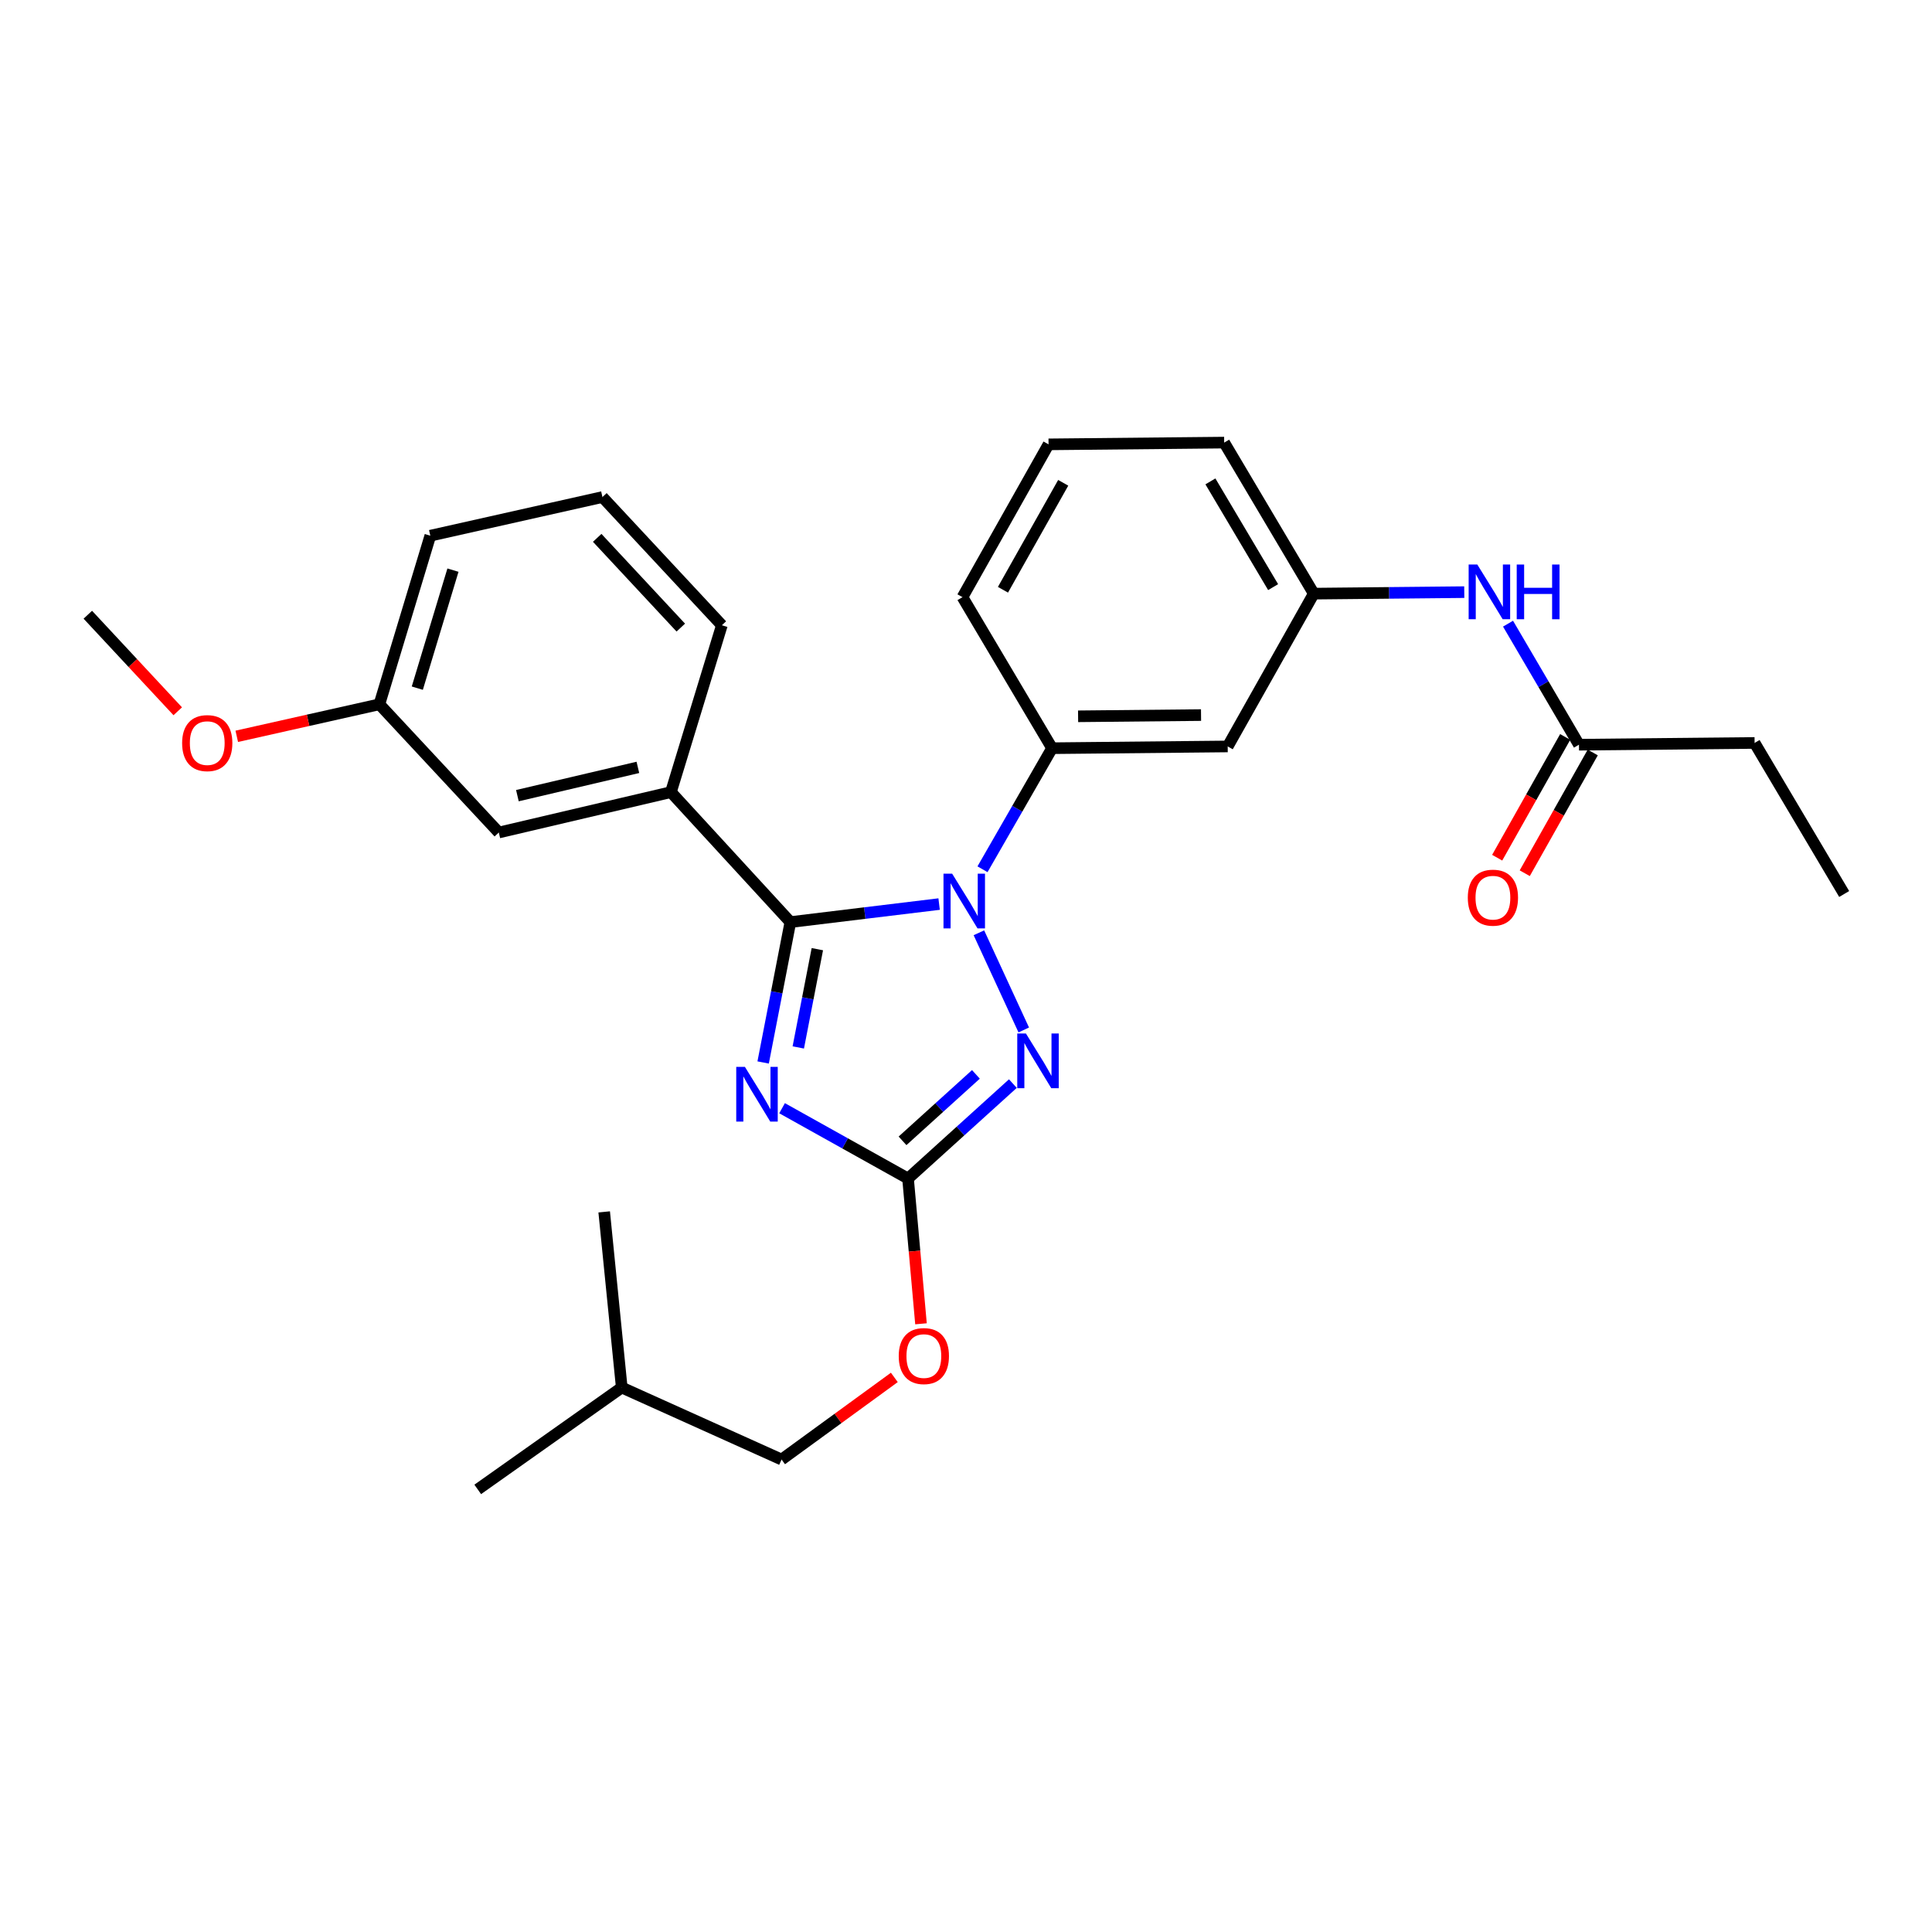 <?xml version='1.0' encoding='iso-8859-1'?>
<svg version='1.1' baseProfile='full'
              xmlns='http://www.w3.org/2000/svg'
                      xmlns:rdkit='http://www.rdkit.org/xml'
                      xmlns:xlink='http://www.w3.org/1999/xlink'
                  xml:space='preserve'
width='1000px' height='1000px' viewBox='0 0 1000 1000'>
<!-- END OF HEADER -->
<rect style='opacity:1.0;fill:#FFFFFF;stroke:none' width='1000' height='1000' x='0' y='0'> </rect>
<path class='bond-0' d='M 908.178,384.549 L 954.545,462.729' style='fill:none;fill-rule:evenodd;stroke:#000000;stroke-width:6px;stroke-linecap:butt;stroke-linejoin:miter;stroke-opacity:1' />
<path class='bond-1' d='M 908.178,384.549 L 817.27,385.458' style='fill:none;fill-rule:evenodd;stroke:#000000;stroke-width:6px;stroke-linecap:butt;stroke-linejoin:miter;stroke-opacity:1' />
<path class='bond-2' d='M 780.554,322.811 L 798.912,354.135' style='fill:none;fill-rule:evenodd;stroke:#0000FF;stroke-width:6px;stroke-linecap:butt;stroke-linejoin:miter;stroke-opacity:1' />
<path class='bond-2' d='M 798.912,354.135 L 817.27,385.458' style='fill:none;fill-rule:evenodd;stroke:#000000;stroke-width:6px;stroke-linecap:butt;stroke-linejoin:miter;stroke-opacity:1' />
<path class='bond-3' d='M 757.899,306.489 L 718.951,306.879' style='fill:none;fill-rule:evenodd;stroke:#0000FF;stroke-width:6px;stroke-linecap:butt;stroke-linejoin:miter;stroke-opacity:1' />
<path class='bond-3' d='M 718.951,306.879 L 680.004,307.269' style='fill:none;fill-rule:evenodd;stroke:#000000;stroke-width:6px;stroke-linecap:butt;stroke-linejoin:miter;stroke-opacity:1' />
<path class='bond-4' d='M 810.136,381.441 L 792.538,412.691' style='fill:none;fill-rule:evenodd;stroke:#000000;stroke-width:6px;stroke-linecap:butt;stroke-linejoin:miter;stroke-opacity:1' />
<path class='bond-4' d='M 792.538,412.691 L 774.939,443.942' style='fill:none;fill-rule:evenodd;stroke:#FF0000;stroke-width:6px;stroke-linecap:butt;stroke-linejoin:miter;stroke-opacity:1' />
<path class='bond-4' d='M 824.404,389.476 L 806.806,420.726' style='fill:none;fill-rule:evenodd;stroke:#000000;stroke-width:6px;stroke-linecap:butt;stroke-linejoin:miter;stroke-opacity:1' />
<path class='bond-4' d='M 806.806,420.726 L 789.207,451.977' style='fill:none;fill-rule:evenodd;stroke:#FF0000;stroke-width:6px;stroke-linecap:butt;stroke-linejoin:miter;stroke-opacity:1' />
<path class='bond-5' d='M 506.677,482.806 L 529.893,533.103' style='fill:none;fill-rule:evenodd;stroke:#0000FF;stroke-width:6px;stroke-linecap:butt;stroke-linejoin:miter;stroke-opacity:1' />
<path class='bond-6' d='M 486.084,467.944 L 447.588,472.61' style='fill:none;fill-rule:evenodd;stroke:#0000FF;stroke-width:6px;stroke-linecap:butt;stroke-linejoin:miter;stroke-opacity:1' />
<path class='bond-6' d='M 447.588,472.61 L 409.093,477.275' style='fill:none;fill-rule:evenodd;stroke:#000000;stroke-width:6px;stroke-linecap:butt;stroke-linejoin:miter;stroke-opacity:1' />
<path class='bond-7' d='M 508.539,449.927 L 526.544,418.598' style='fill:none;fill-rule:evenodd;stroke:#0000FF;stroke-width:6px;stroke-linecap:butt;stroke-linejoin:miter;stroke-opacity:1' />
<path class='bond-7' d='M 526.544,418.598 L 544.548,387.269' style='fill:none;fill-rule:evenodd;stroke:#000000;stroke-width:6px;stroke-linecap:butt;stroke-linejoin:miter;stroke-opacity:1' />
<path class='bond-8' d='M 524.262,560.867 L 497.13,585.435' style='fill:none;fill-rule:evenodd;stroke:#0000FF;stroke-width:6px;stroke-linecap:butt;stroke-linejoin:miter;stroke-opacity:1' />
<path class='bond-8' d='M 497.13,585.435 L 469.998,610.002' style='fill:none;fill-rule:evenodd;stroke:#000000;stroke-width:6px;stroke-linecap:butt;stroke-linejoin:miter;stroke-opacity:1' />
<path class='bond-8' d='M 505.132,556.099 L 486.139,573.296' style='fill:none;fill-rule:evenodd;stroke:#0000FF;stroke-width:6px;stroke-linecap:butt;stroke-linejoin:miter;stroke-opacity:1' />
<path class='bond-8' d='M 486.139,573.296 L 467.147,590.494' style='fill:none;fill-rule:evenodd;stroke:#000000;stroke-width:6px;stroke-linecap:butt;stroke-linejoin:miter;stroke-opacity:1' />
<path class='bond-9' d='M 469.998,610.002 L 437.397,591.805' style='fill:none;fill-rule:evenodd;stroke:#000000;stroke-width:6px;stroke-linecap:butt;stroke-linejoin:miter;stroke-opacity:1' />
<path class='bond-9' d='M 437.397,591.805 L 404.796,573.608' style='fill:none;fill-rule:evenodd;stroke:#0000FF;stroke-width:6px;stroke-linecap:butt;stroke-linejoin:miter;stroke-opacity:1' />
<path class='bond-10' d='M 469.998,610.002 L 473.35,647.598' style='fill:none;fill-rule:evenodd;stroke:#000000;stroke-width:6px;stroke-linecap:butt;stroke-linejoin:miter;stroke-opacity:1' />
<path class='bond-10' d='M 473.35,647.598 L 476.703,685.195' style='fill:none;fill-rule:evenodd;stroke:#FF0000;stroke-width:6px;stroke-linecap:butt;stroke-linejoin:miter;stroke-opacity:1' />
<path class='bond-11' d='M 395.003,549.935 L 402.048,513.605' style='fill:none;fill-rule:evenodd;stroke:#0000FF;stroke-width:6px;stroke-linecap:butt;stroke-linejoin:miter;stroke-opacity:1' />
<path class='bond-11' d='M 402.048,513.605 L 409.093,477.275' style='fill:none;fill-rule:evenodd;stroke:#000000;stroke-width:6px;stroke-linecap:butt;stroke-linejoin:miter;stroke-opacity:1' />
<path class='bond-11' d='M 413.192,542.153 L 418.123,516.722' style='fill:none;fill-rule:evenodd;stroke:#0000FF;stroke-width:6px;stroke-linecap:butt;stroke-linejoin:miter;stroke-opacity:1' />
<path class='bond-11' d='M 418.123,516.722 L 423.055,491.292' style='fill:none;fill-rule:evenodd;stroke:#000000;stroke-width:6px;stroke-linecap:butt;stroke-linejoin:miter;stroke-opacity:1' />
<path class='bond-12' d='M 409.093,477.275 L 347.269,410.002' style='fill:none;fill-rule:evenodd;stroke:#000000;stroke-width:6px;stroke-linecap:butt;stroke-linejoin:miter;stroke-opacity:1' />
<path class='bond-13' d='M 542.729,229.998 L 498.181,309.088' style='fill:none;fill-rule:evenodd;stroke:#000000;stroke-width:6px;stroke-linecap:butt;stroke-linejoin:miter;stroke-opacity:1' />
<path class='bond-13' d='M 550.314,249.898 L 519.13,305.261' style='fill:none;fill-rule:evenodd;stroke:#000000;stroke-width:6px;stroke-linecap:butt;stroke-linejoin:miter;stroke-opacity:1' />
<path class='bond-14' d='M 542.729,229.998 L 633.636,229.089' style='fill:none;fill-rule:evenodd;stroke:#000000;stroke-width:6px;stroke-linecap:butt;stroke-linejoin:miter;stroke-opacity:1' />
<path class='bond-15' d='M 462.908,712.947 L 433.726,734.201' style='fill:none;fill-rule:evenodd;stroke:#FF0000;stroke-width:6px;stroke-linecap:butt;stroke-linejoin:miter;stroke-opacity:1' />
<path class='bond-15' d='M 433.726,734.201 L 404.544,755.456' style='fill:none;fill-rule:evenodd;stroke:#000000;stroke-width:6px;stroke-linecap:butt;stroke-linejoin:miter;stroke-opacity:1' />
<path class='bond-16' d='M 498.181,309.088 L 544.548,387.269' style='fill:none;fill-rule:evenodd;stroke:#000000;stroke-width:6px;stroke-linecap:butt;stroke-linejoin:miter;stroke-opacity:1' />
<path class='bond-17' d='M 633.636,229.089 L 680.004,307.269' style='fill:none;fill-rule:evenodd;stroke:#000000;stroke-width:6px;stroke-linecap:butt;stroke-linejoin:miter;stroke-opacity:1' />
<path class='bond-17' d='M 626.507,249.169 L 658.965,303.895' style='fill:none;fill-rule:evenodd;stroke:#000000;stroke-width:6px;stroke-linecap:butt;stroke-linejoin:miter;stroke-opacity:1' />
<path class='bond-18' d='M 247.274,770.911 L 321.815,718.185' style='fill:none;fill-rule:evenodd;stroke:#000000;stroke-width:6px;stroke-linecap:butt;stroke-linejoin:miter;stroke-opacity:1' />
<path class='bond-19' d='M 321.815,718.185 L 404.544,755.456' style='fill:none;fill-rule:evenodd;stroke:#000000;stroke-width:6px;stroke-linecap:butt;stroke-linejoin:miter;stroke-opacity:1' />
<path class='bond-20' d='M 321.815,718.185 L 312.727,627.268' style='fill:none;fill-rule:evenodd;stroke:#000000;stroke-width:6px;stroke-linecap:butt;stroke-linejoin:miter;stroke-opacity:1' />
<path class='bond-21' d='M 347.269,410.002 L 258.181,430.908' style='fill:none;fill-rule:evenodd;stroke:#000000;stroke-width:6px;stroke-linecap:butt;stroke-linejoin:miter;stroke-opacity:1' />
<path class='bond-21' d='M 330.165,397.196 L 267.803,411.83' style='fill:none;fill-rule:evenodd;stroke:#000000;stroke-width:6px;stroke-linecap:butt;stroke-linejoin:miter;stroke-opacity:1' />
<path class='bond-22' d='M 347.269,410.002 L 373.632,323.635' style='fill:none;fill-rule:evenodd;stroke:#000000;stroke-width:6px;stroke-linecap:butt;stroke-linejoin:miter;stroke-opacity:1' />
<path class='bond-23' d='M 258.181,430.908 L 196.366,364.544' style='fill:none;fill-rule:evenodd;stroke:#000000;stroke-width:6px;stroke-linecap:butt;stroke-linejoin:miter;stroke-opacity:1' />
<path class='bond-24' d='M 196.366,364.544 L 159.459,372.831' style='fill:none;fill-rule:evenodd;stroke:#000000;stroke-width:6px;stroke-linecap:butt;stroke-linejoin:miter;stroke-opacity:1' />
<path class='bond-24' d='M 159.459,372.831 L 122.552,381.117' style='fill:none;fill-rule:evenodd;stroke:#FF0000;stroke-width:6px;stroke-linecap:butt;stroke-linejoin:miter;stroke-opacity:1' />
<path class='bond-25' d='M 196.366,364.544 L 222.73,277.276' style='fill:none;fill-rule:evenodd;stroke:#000000;stroke-width:6px;stroke-linecap:butt;stroke-linejoin:miter;stroke-opacity:1' />
<path class='bond-25' d='M 215.996,356.189 L 234.45,295.101' style='fill:none;fill-rule:evenodd;stroke:#000000;stroke-width:6px;stroke-linecap:butt;stroke-linejoin:miter;stroke-opacity:1' />
<path class='bond-26' d='M 92.002,368.158 L 68.728,343.172' style='fill:none;fill-rule:evenodd;stroke:#FF0000;stroke-width:6px;stroke-linecap:butt;stroke-linejoin:miter;stroke-opacity:1' />
<path class='bond-26' d='M 68.728,343.172 L 45.455,318.185' style='fill:none;fill-rule:evenodd;stroke:#000000;stroke-width:6px;stroke-linecap:butt;stroke-linejoin:miter;stroke-opacity:1' />
<path class='bond-27' d='M 373.632,323.635 L 311.817,257.271' style='fill:none;fill-rule:evenodd;stroke:#000000;stroke-width:6px;stroke-linecap:butt;stroke-linejoin:miter;stroke-opacity:1' />
<path class='bond-27' d='M 352.378,324.841 L 309.108,278.387' style='fill:none;fill-rule:evenodd;stroke:#000000;stroke-width:6px;stroke-linecap:butt;stroke-linejoin:miter;stroke-opacity:1' />
<path class='bond-28' d='M 311.817,257.271 L 222.73,277.276' style='fill:none;fill-rule:evenodd;stroke:#000000;stroke-width:6px;stroke-linecap:butt;stroke-linejoin:miter;stroke-opacity:1' />
<path class='bond-29' d='M 635.456,386.359 L 680.004,307.269' style='fill:none;fill-rule:evenodd;stroke:#000000;stroke-width:6px;stroke-linecap:butt;stroke-linejoin:miter;stroke-opacity:1' />
<path class='bond-30' d='M 635.456,386.359 L 544.548,387.269' style='fill:none;fill-rule:evenodd;stroke:#000000;stroke-width:6px;stroke-linecap:butt;stroke-linejoin:miter;stroke-opacity:1' />
<path class='bond-30' d='M 621.656,370.122 L 558.021,370.758' style='fill:none;fill-rule:evenodd;stroke:#000000;stroke-width:6px;stroke-linecap:butt;stroke-linejoin:miter;stroke-opacity:1' />
<path  class='atom-1' d='M 764.651 292.199
L 773.931 307.199
Q 774.851 308.679, 776.331 311.359
Q 777.811 314.039, 777.891 314.199
L 777.891 292.199
L 781.651 292.199
L 781.651 320.519
L 777.771 320.519
L 767.811 304.119
Q 766.651 302.199, 765.411 299.999
Q 764.211 297.799, 763.851 297.119
L 763.851 320.519
L 760.171 320.519
L 760.171 292.199
L 764.651 292.199
' fill='#0000FF'/>
<path  class='atom-1' d='M 785.051 292.199
L 788.891 292.199
L 788.891 304.239
L 803.371 304.239
L 803.371 292.199
L 807.211 292.199
L 807.211 320.519
L 803.371 320.519
L 803.371 307.439
L 788.891 307.439
L 788.891 320.519
L 785.051 320.519
L 785.051 292.199
' fill='#0000FF'/>
<path  class='atom-3' d='M 759.731 464.629
Q 759.731 457.829, 763.091 454.029
Q 766.451 450.229, 772.731 450.229
Q 779.011 450.229, 782.371 454.029
Q 785.731 457.829, 785.731 464.629
Q 785.731 471.509, 782.331 475.429
Q 778.931 479.309, 772.731 479.309
Q 766.491 479.309, 763.091 475.429
Q 759.731 471.549, 759.731 464.629
M 772.731 476.109
Q 777.051 476.109, 779.371 473.229
Q 781.731 470.309, 781.731 464.629
Q 781.731 459.069, 779.371 456.269
Q 777.051 453.429, 772.731 453.429
Q 768.411 453.429, 766.051 456.229
Q 763.731 459.029, 763.731 464.629
Q 763.731 470.349, 766.051 473.229
Q 768.411 476.109, 772.731 476.109
' fill='#FF0000'/>
<path  class='atom-5' d='M 492.83 452.208
L 502.11 467.208
Q 503.03 468.688, 504.51 471.368
Q 505.99 474.048, 506.07 474.208
L 506.07 452.208
L 509.83 452.208
L 509.83 480.528
L 505.95 480.528
L 495.99 464.128
Q 494.83 462.208, 493.59 460.008
Q 492.39 457.808, 492.03 457.128
L 492.03 480.528
L 488.35 480.528
L 488.35 452.208
L 492.83 452.208
' fill='#0000FF'/>
<path  class='atom-6' d='M 531.011 534.928
L 540.291 549.928
Q 541.211 551.408, 542.691 554.088
Q 544.171 556.768, 544.251 556.928
L 544.251 534.928
L 548.011 534.928
L 548.011 563.248
L 544.131 563.248
L 534.171 546.848
Q 533.011 544.928, 531.771 542.728
Q 530.571 540.528, 530.211 539.848
L 530.211 563.248
L 526.531 563.248
L 526.531 534.928
L 531.011 534.928
' fill='#0000FF'/>
<path  class='atom-8' d='M 385.557 552.203
L 394.837 567.203
Q 395.757 568.683, 397.237 571.363
Q 398.717 574.043, 398.797 574.203
L 398.797 552.203
L 402.557 552.203
L 402.557 580.523
L 398.677 580.523
L 388.717 564.123
Q 387.557 562.203, 386.317 560.003
Q 385.117 557.803, 384.757 557.123
L 384.757 580.523
L 381.077 580.523
L 381.077 552.203
L 385.557 552.203
' fill='#0000FF'/>
<path  class='atom-11' d='M 465.185 701.899
Q 465.185 695.099, 468.545 691.299
Q 471.905 687.499, 478.185 687.499
Q 484.465 687.499, 487.825 691.299
Q 491.185 695.099, 491.185 701.899
Q 491.185 708.779, 487.785 712.699
Q 484.385 716.579, 478.185 716.579
Q 471.945 716.579, 468.545 712.699
Q 465.185 708.819, 465.185 701.899
M 478.185 713.379
Q 482.505 713.379, 484.825 710.499
Q 487.185 707.579, 487.185 701.899
Q 487.185 696.339, 484.825 693.539
Q 482.505 690.699, 478.185 690.699
Q 473.865 690.699, 471.505 693.499
Q 469.185 696.299, 469.185 701.899
Q 469.185 707.619, 471.505 710.499
Q 473.865 713.379, 478.185 713.379
' fill='#FF0000'/>
<path  class='atom-19' d='M 94.269 384.629
Q 94.269 377.829, 97.629 374.029
Q 100.989 370.229, 107.269 370.229
Q 113.549 370.229, 116.909 374.029
Q 120.269 377.829, 120.269 384.629
Q 120.269 391.509, 116.869 395.429
Q 113.469 399.309, 107.269 399.309
Q 101.029 399.309, 97.629 395.429
Q 94.269 391.549, 94.269 384.629
M 107.269 396.109
Q 111.589 396.109, 113.909 393.229
Q 116.269 390.309, 116.269 384.629
Q 116.269 379.069, 113.909 376.269
Q 111.589 373.429, 107.269 373.429
Q 102.949 373.429, 100.589 376.229
Q 98.269 379.029, 98.269 384.629
Q 98.269 390.349, 100.589 393.229
Q 102.949 396.109, 107.269 396.109
' fill='#FF0000'/>
</svg>
